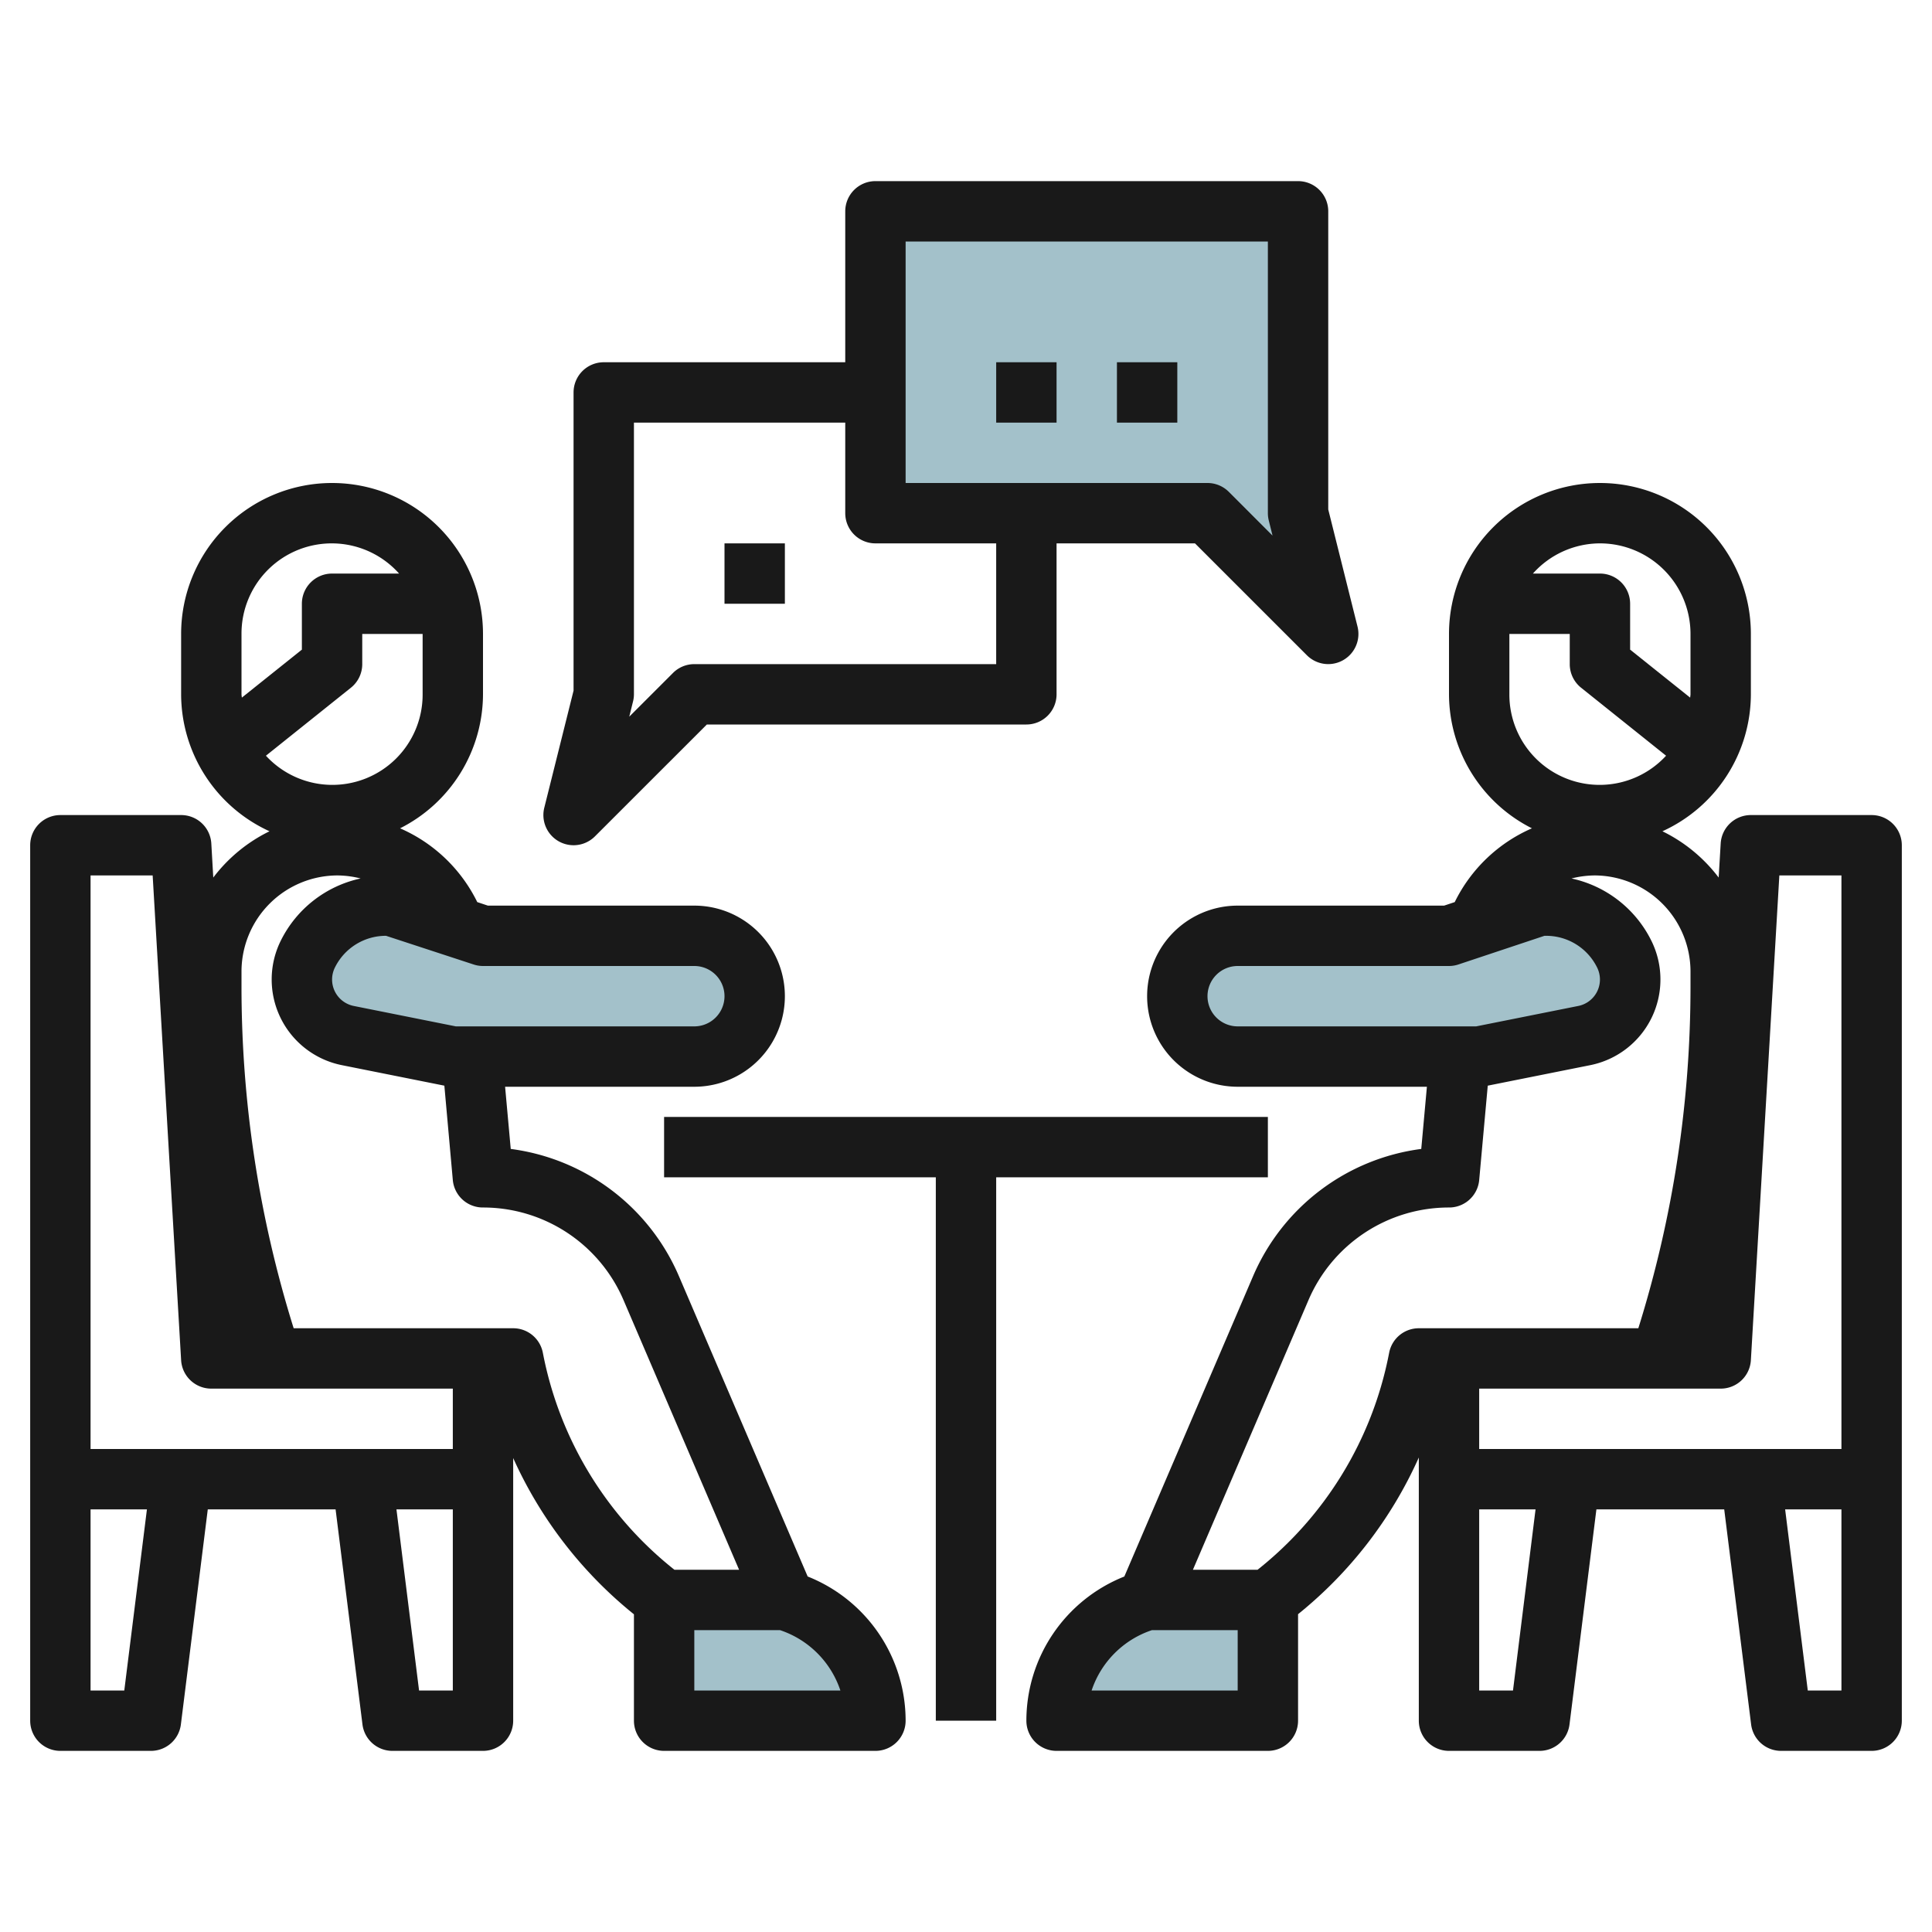 <svg id="Layer_3" height="512" viewBox="0 0 64 64" width="512" xmlns="http://www.w3.org/2000/svg" data-name="Layer 3"><path d="m52.477 34.305-3.477.695h-8a2 2 0 0 1 -2-2 2 2 0 0 1 2-2h7l3-1h.211a2.894 2.894 0 0 1 2.589 1.6 1.887 1.887 0 0 1 .2.847 1.9 1.9 0 0 1 -1.523 1.858z" fill="#a3c1ca"/><path d="m38 53-.154.051a4.162 4.162 0 0 0 -2.846 3.949h7v-4" fill="#a3c1ca"/><path d="m11.523 34.305 3.477.695h8a2 2 0 0 0 2-2 2 2 0 0 0 -2-2h-7l-3-1h-.211a2.894 2.894 0 0 0 -2.589 1.6 1.887 1.887 0 0 0 -.2.847 1.9 1.9 0 0 0 1.523 1.858z" fill="#a3c1ca"/><path d="m26 53 .154.051a4.162 4.162 0 0 1 2.846 3.949h-7v-4" fill="#a3c1ca"/><path d="m44 21-1-4v-10h-14v10h11z" fill="#a3c1ca"/><g fill="#191919"><path d="m11.117 50 .89 7.124a1 1 0 0 0 .993.876h3a1 1 0 0 0 1-1v-8.7a14.05 14.05 0 0 0 4 5.176v3.524a1 1 0 0 0 1 1h7a1 1 0 0 0 1-1 5.144 5.144 0 0 0 -3.245-4.777l-4.261-9.94a7.054 7.054 0 0 0 -5.575-4.223l-.187-2.06h6.268a3 3 0 0 0 0-6h-6.838l-.352-.117a5.127 5.127 0 0 0 -2.557-2.444 4.989 4.989 0 0 0 2.747-4.439v-2a5 5 0 0 0 -10 0v2a5 5 0 0 0 2.928 4.537 5.2 5.2 0 0 0 -1.863 1.533l-.065-1.129a1 1 0 0 0 -1-.941h-4a1 1 0 0 0 -1 1v29a1 1 0 0 0 1 1h3a1 1 0 0 0 .992-.876l.891-7.124zm2.765 6-.749-6h1.867v6zm13.957 0h-4.839v-2h2.838a3.159 3.159 0 0 1 2.001 2zm-4.839-24a1 1 0 0 1 0 2h-7.9l-3.38-.676a.893.893 0 0 1 -.624-1.277 1.881 1.881 0 0 1 1.693-1.047l2.895.948a1 1 0 0 0 .316.052zm-15-11a2.989 2.989 0 0 1 5.22-2h-2.22a1 1 0 0 0 -1 1v1.52l-1.989 1.59c-.001-.037-.011-.072-.011-.11zm.809 4.034 2.816-2.253a1 1 0 0 0 .375-.781v-1h2v2a2.99 2.99 0 0 1 -5.191 2.034zm-.809 7.148a3.186 3.186 0 0 1 3.182-3.182 3.226 3.226 0 0 1 .764.1 3.862 3.862 0 0 0 -2.64 2.052 2.894 2.894 0 0 0 2.02 4.133l3.394.679.28 3.127a1 1 0 0 0 1 .909 5.06 5.06 0 0 1 4.656 3.07l3.827 8.93h-2.142a12.067 12.067 0 0 1 -4.341-7.1l-.02-.1a1 1 0 0 0 -.98-.8h-7.272a37.91 37.91 0 0 1 -1.728-11.324zm-5-3.182h2.057l.943 16.059a1 1 0 0 0 1 .941h8v2h-12zm1.117 27h-1.117v-6h1.867z"/><path d="m33 57v-18h9v-2h-20.001v2h9.001v18z"/><path d="m62 27h-4a1 1 0 0 0 -1 .941l-.067 1.129a5.2 5.2 0 0 0 -1.863-1.533 5 5 0 0 0 2.93-4.537v-2a5 5 0 0 0 -10 0v2a4.989 4.989 0 0 0 2.747 4.439 5.127 5.127 0 0 0 -2.557 2.444l-.352.117h-6.838a3 3 0 0 0 0 6h6.268l-.187 2.06a7.054 7.054 0 0 0 -5.575 4.223l-4.261 9.941a5.142 5.142 0 0 0 -3.245 4.776 1 1 0 0 0 1 1h7a1 1 0 0 0 1-1v-3.528a14 14 0 0 0 4-5.19v8.718a1 1 0 0 0 1 1h3a1 1 0 0 0 .992-.876l.891-7.124h4.234l.891 7.124a1 1 0 0 0 .992.876h3a1 1 0 0 0 1-1v-29a1 1 0 0 0 -1-1zm-3.057 2h2.057v19h-12v-2h8a1 1 0 0 0 1-.941zm-5.943-11a3 3 0 0 1 3 3v2c0 .038-.01.073-.011.11l-1.989-1.59v-1.52a1 1 0 0 0 -1-1h-2.22a2.985 2.985 0 0 1 2.22-1zm-3 3h2v1a1 1 0 0 0 .375.781l2.816 2.253a2.99 2.99 0 0 1 -5.191-2.034zm-10 12a1 1 0 0 1 1-1h7a1 1 0 0 0 .316-.052l2.846-.948h.049a1.881 1.881 0 0 1 1.694 1.047.893.893 0 0 1 -.624 1.277l-3.381.676h-7.9a1 1 0 0 1 -1-1zm-3.839 23a3.158 3.158 0 0 1 2-2h2.839v2zm9.859-11.2-.02.1a12.067 12.067 0 0 1 -4.341 7.1h-2.142l3.827-8.93a5.06 5.06 0 0 1 4.656-3.07 1 1 0 0 0 1-.909l.284-3.127 3.394-.679a2.894 2.894 0 0 0 2.02-4.133 3.862 3.862 0 0 0 -2.64-2.052 3.226 3.226 0 0 1 .764-.1 3.186 3.186 0 0 1 3.178 3.182v.494a37.91 37.91 0 0 1 -1.728 11.324h-7.272a1 1 0 0 0 -.98.8zm4.1 11.2h-1.12v-6h1.867zm9.765 0-.75-6h1.865v6z"/><path d="m43 6h-14a1 1 0 0 0 -1 1v5h-8a1 1 0 0 0 -1 1v9.877l-.97 3.881a1 1 0 0 0 1.677.949l3.708-3.707h10.585a1 1 0 0 0 1-1v-5h4.585l3.708 3.707a1 1 0 0 0 1.677-.949l-.97-3.881v-9.877a1 1 0 0 0 -1-1zm-10 16h-10a1 1 0 0 0 -.707.293l-1.448 1.448.124-.5a.984.984 0 0 0 .031-.241v-9h7v3a1 1 0 0 0 1 1h4zm7.706-5.707a1 1 0 0 0 -.706-.293h-10v-8h12v9a.984.984 0 0 0 .03.242l.124.5z"/><path d="m33 12h2v2h-2z"/><path d="m37 12h2v2h-2z"/><path d="m24 18h2v2h-2z"/></g></svg>